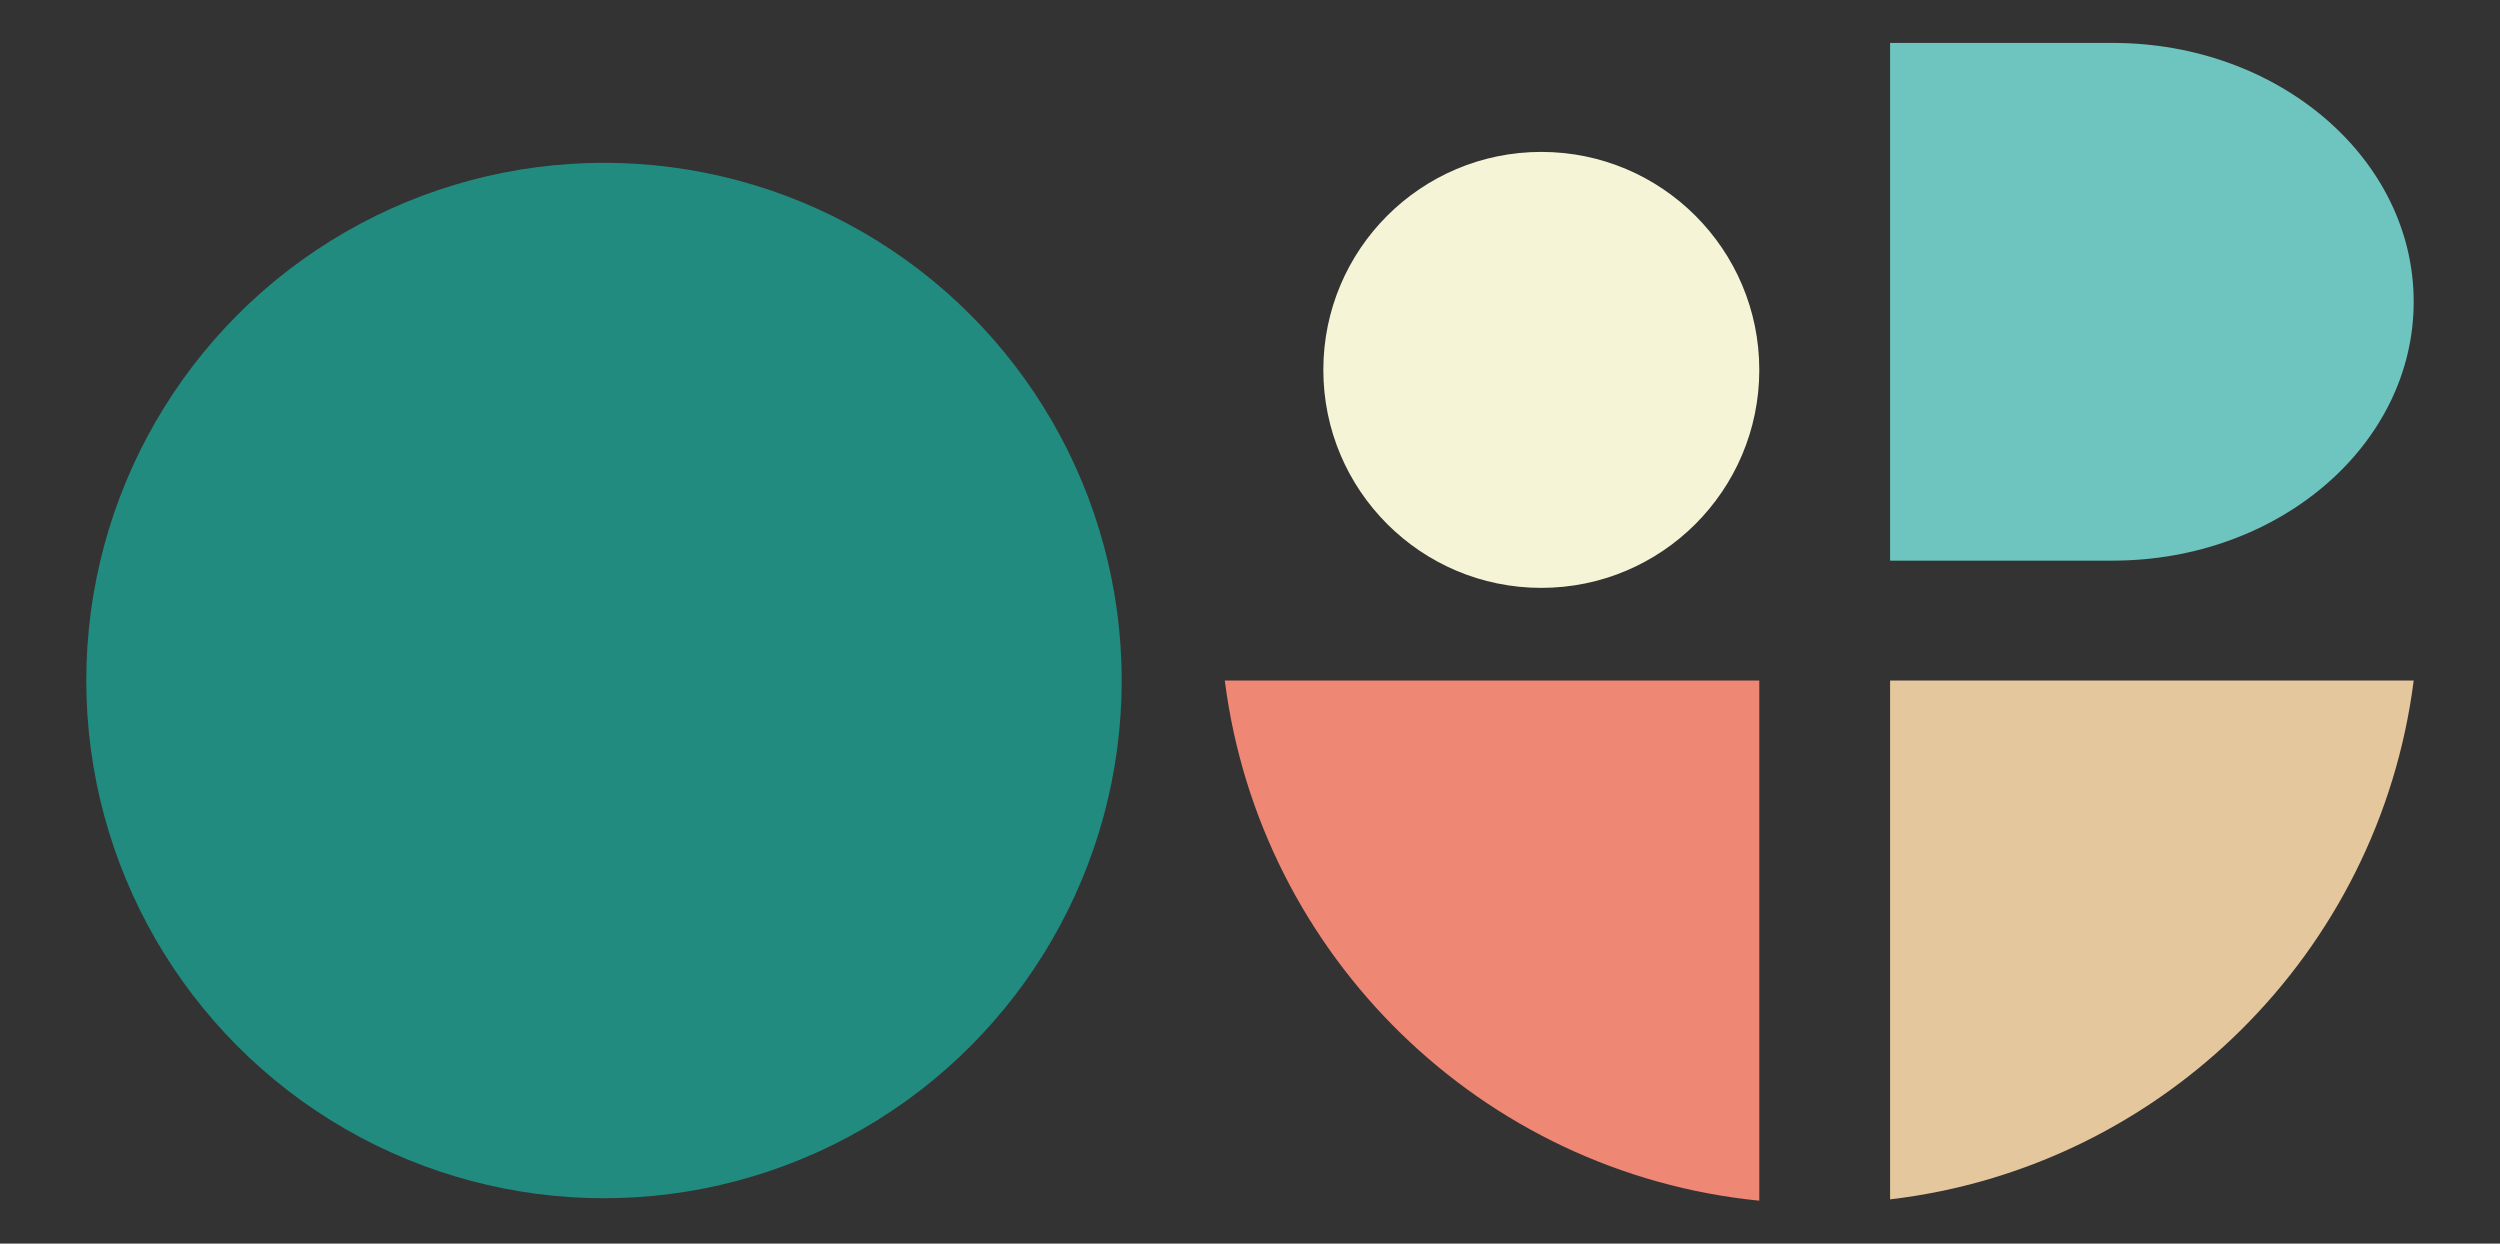 <?xml version="1.0" encoding="utf-8"?>
<!-- Generator: Adobe Illustrator 16.0.0, SVG Export Plug-In . SVG Version: 6.00 Build 0)  -->
<!DOCTYPE svg PUBLIC "-//W3C//DTD SVG 1.1//EN" "http://www.w3.org/Graphics/SVG/1.1/DTD/svg11.dtd">
<svg version="1.1" id="圖層_1" xmlns="http://www.w3.org/2000/svg" xmlns:xlink="http://www.w3.org/1999/xlink" x="0px" y="0px"
	 width="213.542px" height="106.226px" viewBox="0 0 213.542 106.226" enable-background="new 0 0 213.542 106.226"
	 xml:space="preserve">
<rect x="0" y="0" width="213.542" height="106.226" fill="#333333" stroke="none"/>
<g>
	<path fill="#EF8775" d="M150.273,58.128h-45.655c2.991,23.528,21.934,42.075,45.655,44.431V58.128z"/>
	<path fill="#E4C79D" d="M161.445,58.128v44.318c23.283-2.743,41.773-21.1,44.725-44.318H161.445z"/>
</g>
<circle fill="#F6F4D7" cx="131.654" cy="31.595" r="18.619"/>
<path fill="#6EC4BE" d="M180.463,3.667h-19.018v44.221h19.018c14.197,0,25.707-9.899,25.707-22.111S194.66,3.667,180.463,3.667z"/>
<circle fill="#218B7F" cx="51.591" cy="58.128" r="44.221"/>
</svg>
